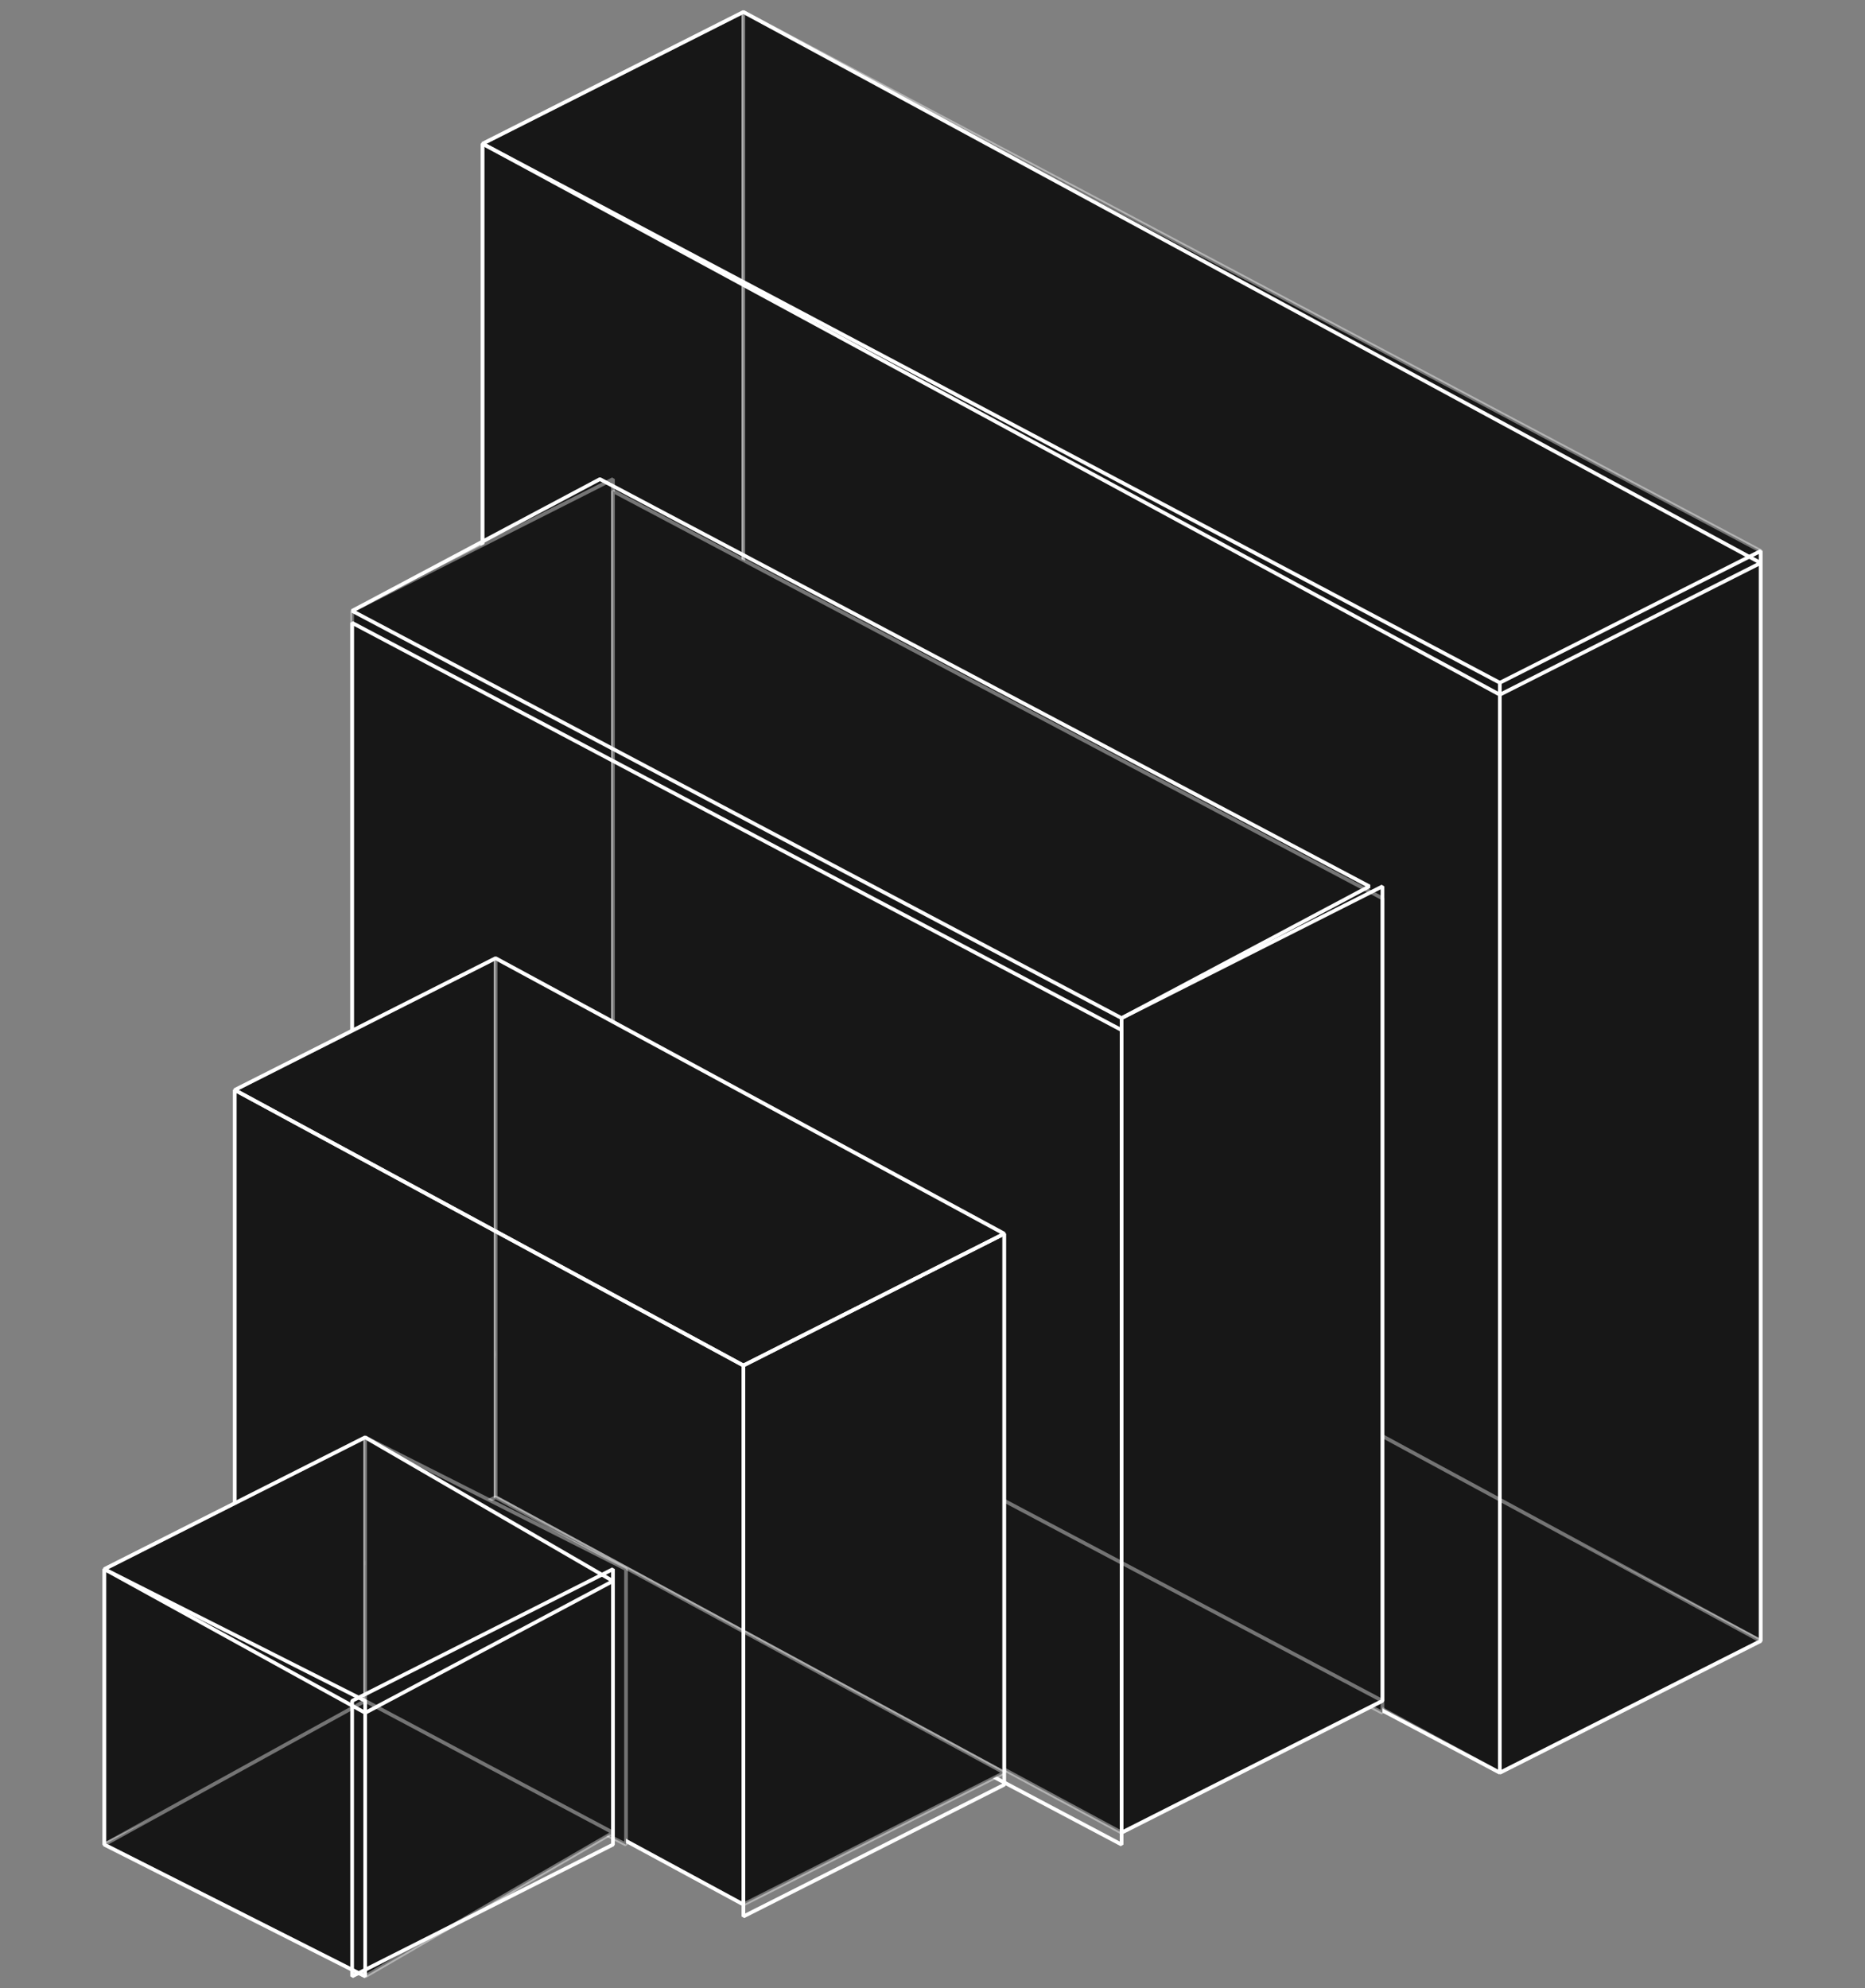 <svg xmlns="http://www.w3.org/2000/svg" width="136" height="145" viewBox="0 0 136 145" fill="none"><rect x="0" y="0" width="136" height="145" fill="#808080" stroke="none"/><g clip-path="url(#clip0_3_3561)"><mask id="mask0_3_3561" style="mask-type:luminance" maskUnits="userSpaceOnUse" x="0" y="0" width="136" height="145"><path d="M136 0H0V145H136V0Z" fill="white"></path></mask><g mask="url(#mask0_3_3561)"><mask id="mask1_3_3561" style="mask-type:luminance" maskUnits="userSpaceOnUse" x="-178" y="-56" width="492" height="257"><path d="M-177.846 -55.03H313.846V200.03H-177.846V-55.03Z" fill="white"></path></mask><g mask="url(#mask1_3_3561)"><mask id="mask2_3_3561" style="mask-type:luminance" maskUnits="userSpaceOnUse" x="-178" y="-56" width="492" height="257"><path d="M-177.846 -55.03H313.846V200.03H-177.846V-55.03Z" fill="white"></path></mask><g mask="url(#mask2_3_3561)"><path d="M35.189 89.97V10.482L54.21 0.874V80.362L35.189 89.97Z" fill="#171717"></path><path d="M35.189 89.97V10.482L54.21 0.874V80.362L35.189 89.97Z" stroke="white" stroke-opacity="0.4" stroke-width="0.269" stroke-linejoin="bevel"></path><path d="M54.21 80.362V0.874L128.392 40.181V119.669L54.21 80.362Z" fill="#171717"></path><path d="M54.21 80.362V0.874L128.392 40.181V119.669L54.21 80.362Z" stroke="white" stroke-opacity="0.4" stroke-width="0.269" stroke-linejoin="bevel"></path><path d="M109.371 129.277L35.189 89.097L54.21 79.488L128.392 119.669L109.371 129.277Z" fill="#171717"></path><path d="M109.371 129.277L35.189 89.097L54.21 79.488L128.392 119.669L109.371 129.277Z" stroke="white" stroke-opacity="0.4" stroke-width="0.269" stroke-linejoin="bevel"></path><path d="M109.371 129.277V49.789L35.189 10.482V89.97L109.371 129.277Z" stroke="white" stroke-width="0.269" stroke-linejoin="bevel"></path><g opacity="0.99"><path d="M35.189 10.482L109.371 50.663L128.392 41.054L54.21 0.874L35.189 10.482Z" stroke="white" stroke-width="0.269" stroke-linejoin="bevel"></path></g><path d="M109.371 129.277V49.789L128.392 40.181V119.669L109.371 129.277Z" stroke="white" stroke-width="0.269" stroke-linejoin="bevel"></path><path d="M25.678 103.946V44.548L44.699 34.94V94.337L25.678 103.946Z" fill="#171717"></path><path d="M25.678 103.946V44.548L44.699 34.94V94.337L25.678 103.946Z" stroke="white" stroke-opacity="0.4" stroke-width="0.269" stroke-linejoin="bevel"></path><path d="M44.699 95.211V35.813L100.811 65.512V124.91L44.699 95.211Z" fill="#171717"></path><path d="M44.699 95.211V35.813L100.811 65.512V124.91L44.699 95.211Z" stroke="white" stroke-opacity="0.4" stroke-width="0.269" stroke-linejoin="bevel"></path><path d="M81.79 133.645L26.629 103.946L44.699 94.337L100.811 124.036L81.79 133.645Z" fill="#171717"></path><path d="M81.79 133.645L26.629 103.946L44.699 94.337L100.811 124.036L81.79 133.645Z" stroke="white" stroke-opacity="0.4" stroke-width="0.269" stroke-linejoin="bevel"></path><path d="M81.79 134.518V75.12L25.678 45.422V104.819L81.79 134.518Z" stroke="white" stroke-width="0.269" stroke-linejoin="bevel"></path><g opacity="0.992"><path d="M25.678 44.548L81.79 74.247L99.86 64.638L43.748 34.94L25.678 44.548Z" stroke="white" stroke-width="0.269" stroke-linejoin="bevel"></path></g><path d="M81.79 133.645V74.247L100.811 64.639V124.036L81.79 133.645Z" stroke="white" stroke-width="0.269" stroke-linejoin="bevel"></path><path d="M17.119 119.669V79.488L36.14 69.88V110.06L17.119 119.669Z" fill="#171717"></path><path d="M17.119 119.669V79.488L36.14 69.88V110.06L17.119 119.669Z" stroke="white" stroke-opacity="0.4" stroke-width="0.269" stroke-linejoin="bevel"></path><path d="M36.14 109.187V69.88L73.231 89.97V129.277L36.14 109.187Z" fill="#171717"></path><path d="M36.14 109.187V69.88L73.231 89.97V129.277L36.14 109.187Z" stroke="white" stroke-opacity="0.4" stroke-width="0.269" stroke-linejoin="bevel"></path><path d="M54.21 138.886L17.119 118.795L36.14 109.187L73.231 129.277L54.21 138.886Z" fill="#171717"></path><path d="M54.21 138.886L17.119 118.795L36.14 109.187L73.231 129.277L54.21 138.886Z" stroke="white" stroke-opacity="0.4" stroke-width="0.269" stroke-linejoin="bevel"></path><path d="M54.21 138.886V99.578L17.119 79.488V118.795L54.21 138.886Z" stroke="white" stroke-width="0.269" stroke-linejoin="bevel"></path><g opacity="0.998"><path d="M17.119 79.488L54.21 99.578L73.231 89.97L36.14 69.88L17.119 79.488Z" stroke="white" stroke-width="0.269" stroke-linejoin="bevel"></path></g><path d="M54.21 139.759V99.578L73.231 89.97V130.151L54.21 139.759Z" stroke="white" stroke-width="0.269" stroke-linejoin="bevel"></path><path d="M7.608 134.518V114.428L26.629 104.819V124.91L7.608 134.518Z" fill="#171717"></path><path d="M7.608 134.518V114.428L26.629 104.819V124.91L7.608 134.518Z" stroke="white" stroke-opacity="0.4" stroke-width="0.269" stroke-linejoin="bevel"></path><path d="M26.629 124.91V104.819L45.65 114.428V134.518L26.629 124.91Z" fill="#171717"></path><path d="M26.629 124.91V104.819L45.65 114.428V134.518L26.629 124.91Z" stroke="white" stroke-opacity="0.4" stroke-width="0.269" stroke-linejoin="bevel"></path><path d="M26.629 144.126L7.608 134.518L26.629 124.036L44.699 133.645L26.629 144.126Z" fill="#171717"></path><path d="M26.629 144.126L7.608 134.518L26.629 124.036L44.699 133.645L26.629 144.126Z" stroke="white" stroke-opacity="0.4" stroke-width="0.269" stroke-linejoin="bevel"></path><path d="M26.629 144.127V124.036L7.608 114.428V134.518L26.629 144.127Z" stroke="white" stroke-width="0.269" stroke-linejoin="bevel"></path><path d="M7.608 114.428L26.629 124.91L44.699 115.301L26.629 104.819L7.608 114.428Z" stroke="white" stroke-width="0.269" stroke-linejoin="bevel"></path><path d="M25.678 144.127V124.036L44.699 114.428V134.518L25.678 144.127Z" stroke="white" stroke-width="0.269" stroke-linejoin="bevel"></path></g></g></g></g><defs><clipPath id="clip0_3_3561"><rect width="136" height="145" fill="white"></rect></clipPath></defs></svg>